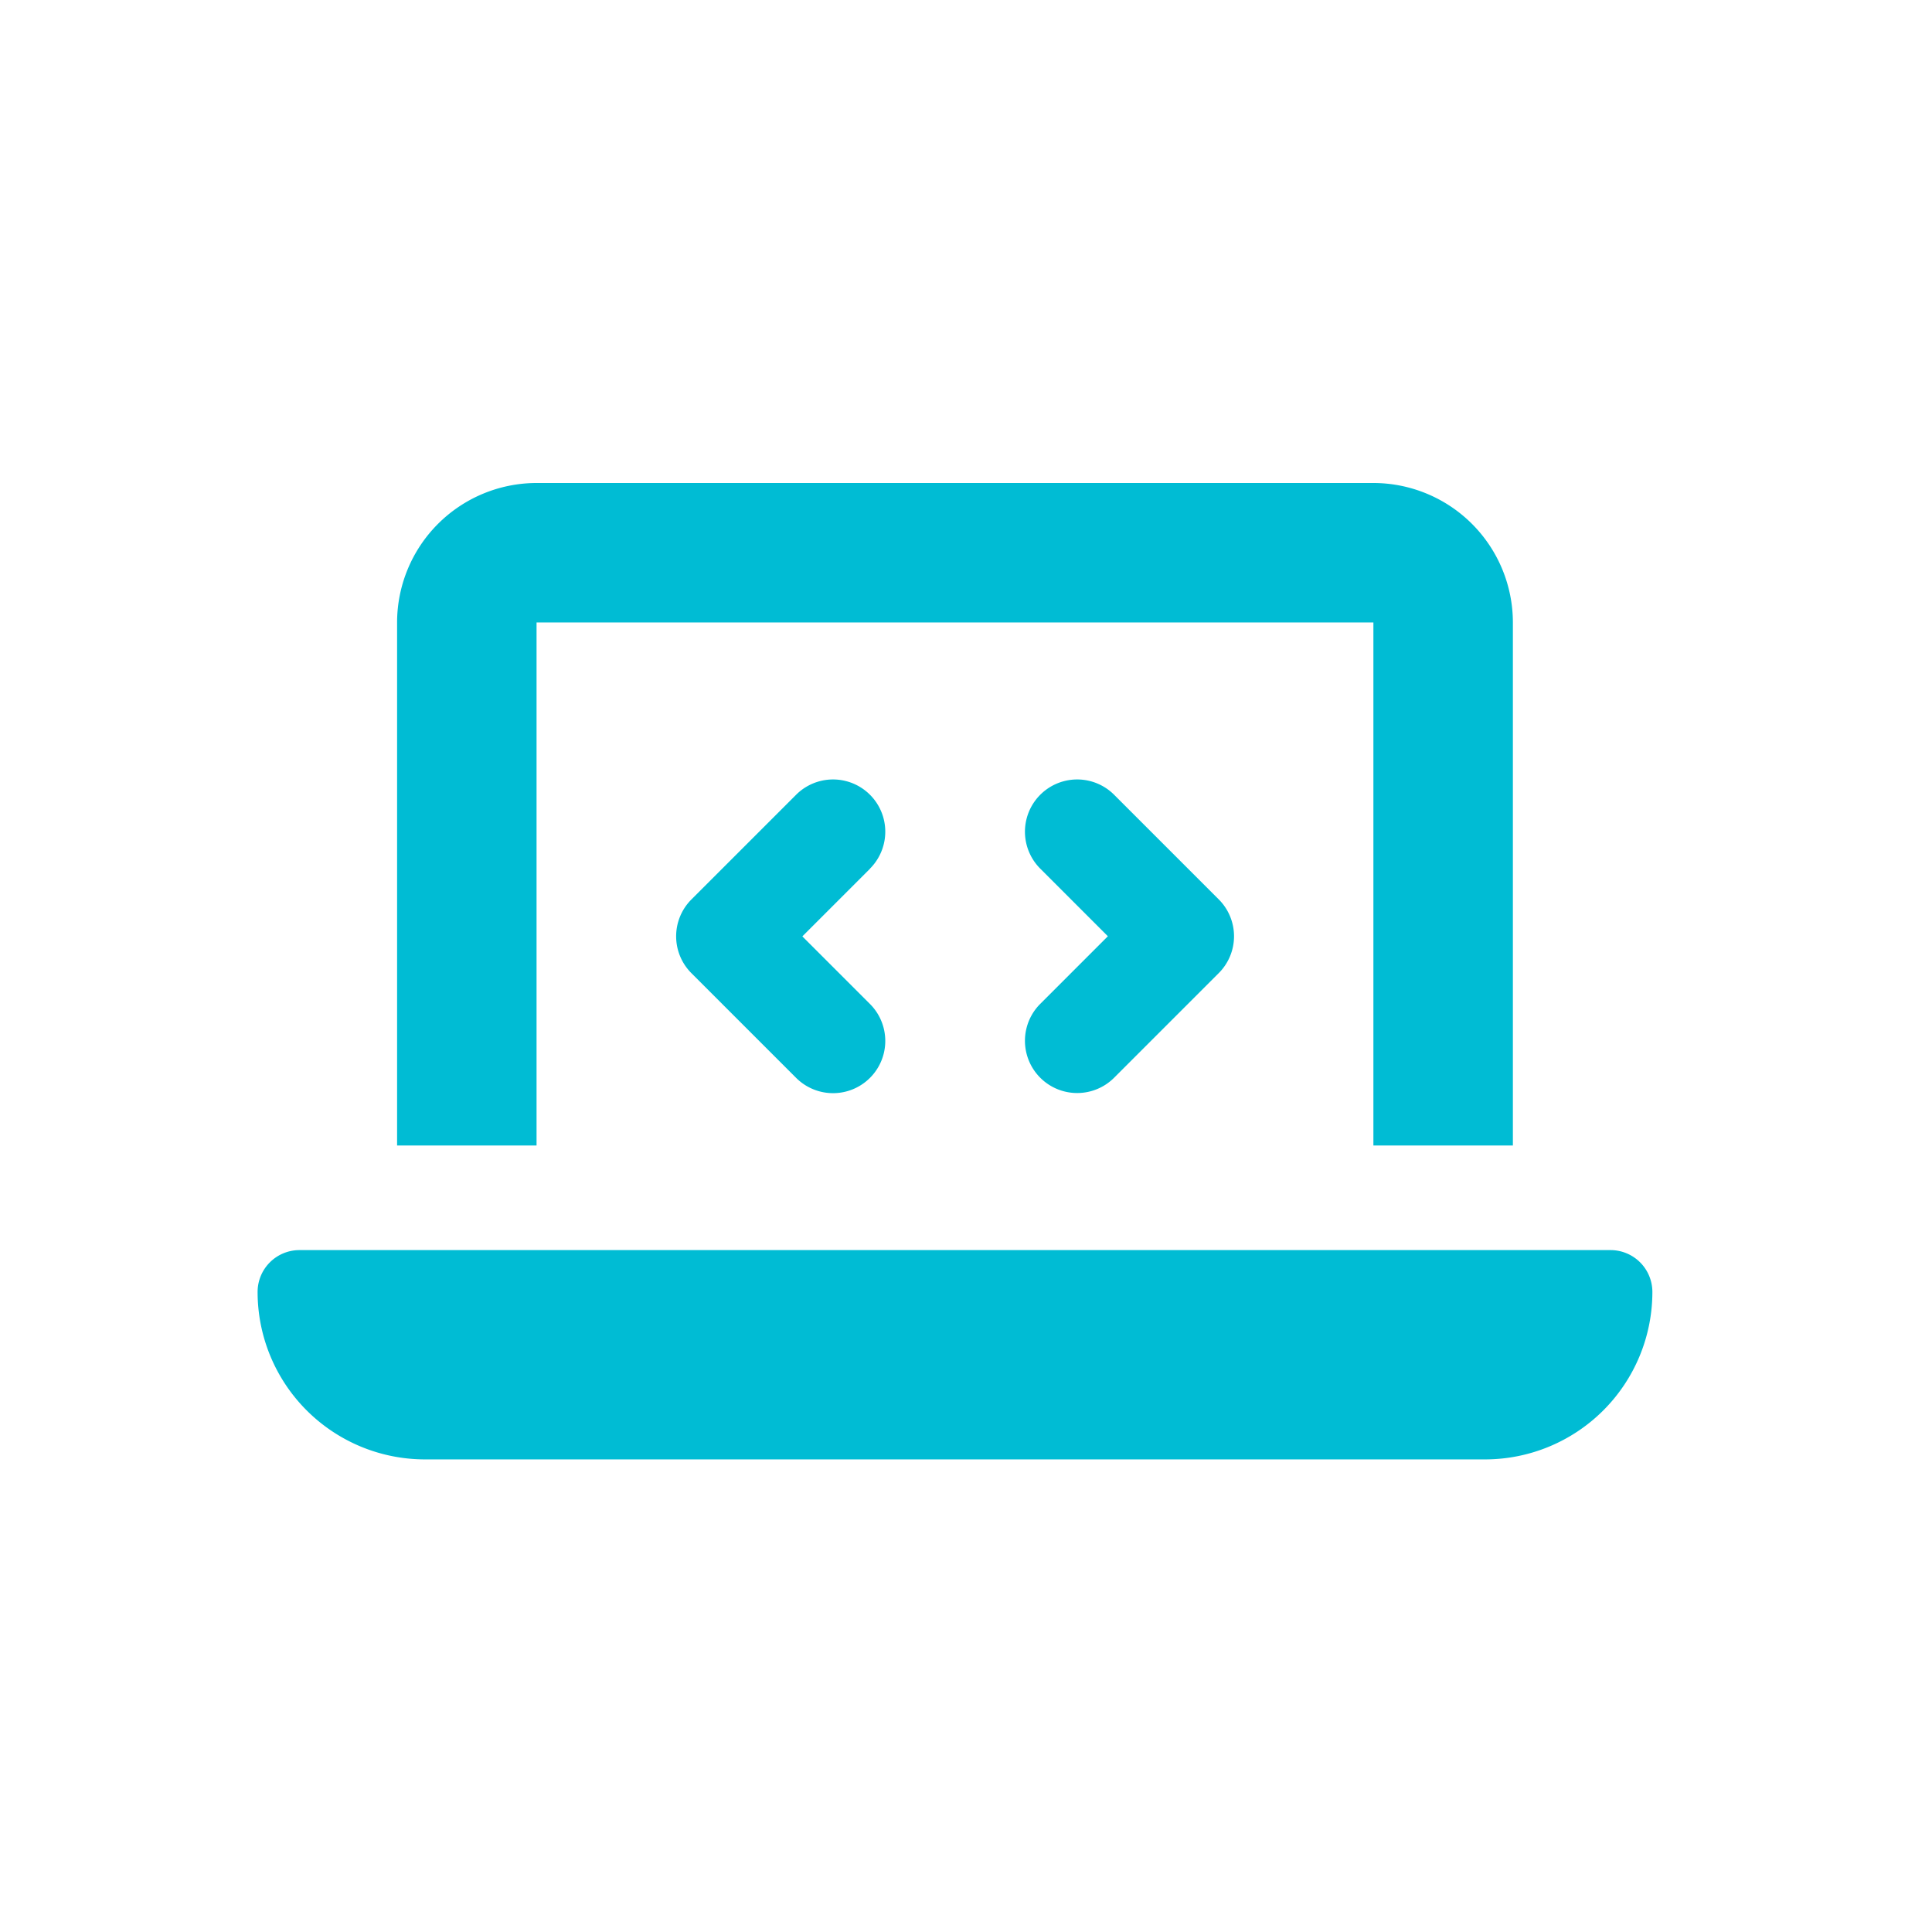 <svg xmlns="http://www.w3.org/2000/svg" xmlns:xlink="http://www.w3.org/1999/xlink" width="60" height="60" viewBox="0 0 60 60">
  <defs>
    <clipPath id="clip-dt_full-stack_">
      <rect width="60" height="60"/>
    </clipPath>
  </defs>
  <g id="dt_full-stack_" data-name="dt_full-stack " clip-path="url(#clip-dt_full-stack_)">
    <path id="laptop-code-solid-full" d="M4.332,100.331A4.336,4.336,0,0,1,8.663,96H34.652a4.336,4.336,0,0,1,4.332,4.331v16.243H34.652V100.331H8.663v16.243H4.332ZM0,121.123a1.3,1.3,0,0,1,1.3-1.3H42.016a1.3,1.3,0,0,1,1.3,1.3,5.2,5.2,0,0,1-5.2,5.2H5.2A5.2,5.2,0,0,1,0,121.123Zm19.018-13.143-2.1,2.1,2.1,2.1a1.622,1.622,0,0,1-2.294,2.294l-3.249-3.249a1.618,1.618,0,0,1,0-2.294l3.249-3.249a1.622,1.622,0,0,1,2.294,2.294Zm7.58-2.3,3.249,3.249a1.618,1.618,0,0,1,0,2.294L26.6,114.47a1.622,1.622,0,0,1-2.294-2.294l2.1-2.1-2.1-2.1a1.622,1.622,0,0,1,2.294-2.294Z" transform="translate(8 -81)" fill="#00bcd4"/>
  </g>
</svg>
